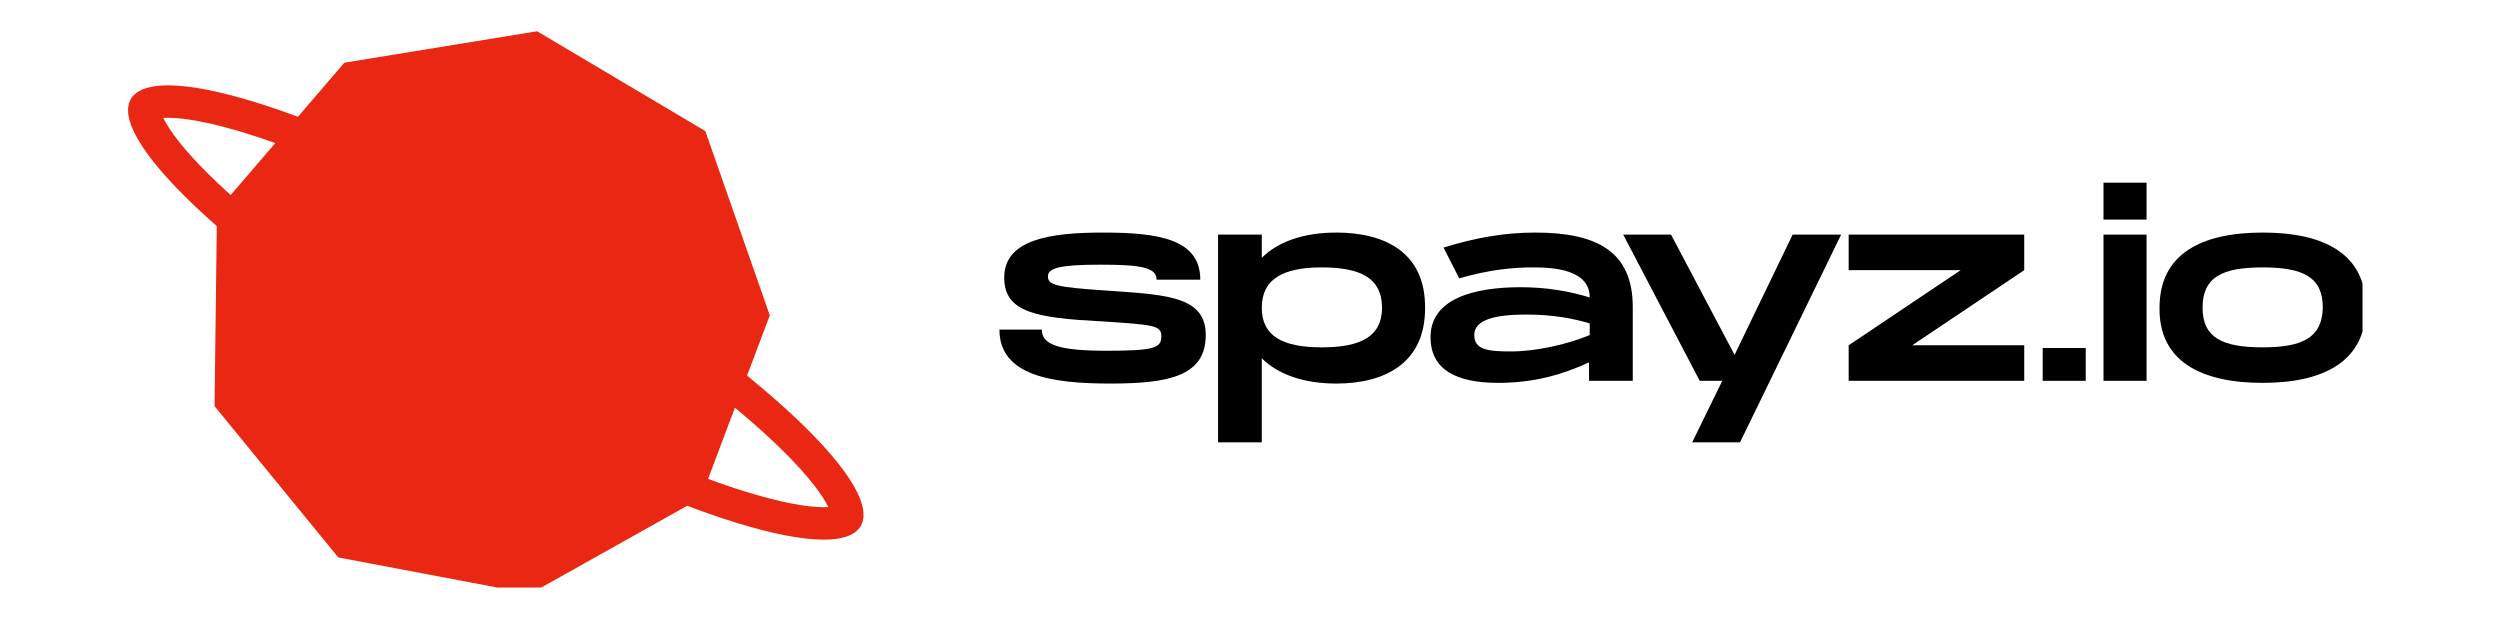 <svg width="200" height="50" viewBox="0 0 200 50" fill="none" xmlns="http://www.w3.org/2000/svg">
<g clip-path="url(#clip0_14090_4902)">
<path fill-rule="evenodd" clip-rule="evenodd" d="M56.427 10.488L42.968 2.5L27.549 5.017L17.358 16.879L17.164 32.492L27.065 44.595L42.411 47.5L56.064 39.851L61.583 25.23L56.427 10.488Z" fill="#EA2713"/>
<path d="M36.767 30.097L36.765 30.096C28.75 25.422 21.929 20.512 17.373 16.374C15.088 14.297 13.425 12.462 12.459 10.986C11.975 10.246 11.707 9.657 11.597 9.218C11.491 8.794 11.558 8.624 11.585 8.575C11.613 8.528 11.72 8.389 12.128 8.272C12.552 8.15 13.186 8.091 14.059 8.145C15.8 8.254 18.199 8.795 21.118 9.761C26.934 11.688 34.546 15.216 42.562 19.903C50.578 24.59 57.4 29.5 61.956 33.636C64.241 35.711 65.904 37.544 66.87 39.018C67.354 39.757 67.622 40.345 67.732 40.783C67.84 41.215 67.768 41.383 67.742 41.428C67.719 41.468 67.621 41.609 67.207 41.728C66.785 41.85 66.153 41.909 65.28 41.855C63.539 41.746 61.14 41.205 58.22 40.239C52.4 38.312 44.782 34.784 36.767 30.097Z" stroke="#EA2713" stroke-width="2.596" stroke-linecap="round" stroke-linejoin="round"/>
<path d="M168.28 14.615V17.567H171.724V14.615H168.28Z" fill="black"/>
<path d="M168.28 30.465H171.724V18.769H168.28V30.465Z" fill="black"/>
<path d="M88.81 30.684C84.218 30.684 79.955 30.083 79.955 26.366H83.344C83.344 27.569 84.656 28.06 88.536 28.06C92.308 28.06 92.908 27.842 92.908 26.913C92.908 26.038 92.362 25.983 88.154 25.71C82.906 25.437 80.338 25 80.338 22.212C80.338 19.152 84 18.605 88.263 18.605C92.745 18.605 96.023 19.152 96.023 22.376H92.526C92.526 21.392 91.269 21.174 88.044 21.174C84.765 21.174 83.836 21.447 83.836 22.103C83.836 22.814 84.492 22.977 88.591 23.251C88.75 23.262 88.907 23.273 89.063 23.283C93.503 23.59 96.461 23.794 96.461 26.803C96.461 30.137 93.401 30.684 88.81 30.684Z" fill="black"/>
<path fill-rule="evenodd" clip-rule="evenodd" d="M100.943 20.627C102.254 19.316 104.331 18.605 106.901 18.605C110.781 18.605 114.061 20.19 114.005 24.672C114.005 29.099 110.726 30.684 106.901 30.684C104.331 30.684 102.254 29.973 100.943 28.662V35.384H97.445V18.769H100.943V20.627ZM100.943 24.617C100.943 26.913 102.638 27.787 105.753 27.787C108.868 27.787 110.562 26.913 110.562 24.617C110.562 22.267 108.868 21.392 105.753 21.392C102.638 21.392 100.943 22.322 100.943 24.617Z" fill="black"/>
<path fill-rule="evenodd" clip-rule="evenodd" d="M122.806 18.605C120.292 18.605 117.941 19.042 115.482 19.807L116.738 22.267C119.198 21.556 121.111 21.392 122.641 21.392C124.281 21.392 127.177 21.556 127.177 23.797C125.593 23.305 123.734 22.977 121.657 22.977C117.887 22.977 114.443 23.907 114.443 26.967C114.443 29.591 116.52 30.629 119.854 30.629C122.696 30.629 124.992 29.974 127.123 28.99V30.465H130.621V24.562C130.621 20.135 127.779 18.605 122.806 18.605ZM127.177 26.803C125.374 27.569 122.806 28.115 120.892 28.115C119.089 28.115 117.941 28.006 117.941 26.803C117.941 25.601 119.526 25.164 122.095 25.164C124.281 25.164 125.921 25.492 127.177 25.874V26.803Z" fill="black"/>
<path d="M138.766 28.389L143.411 18.769H147.291L139.203 35.384H135.377L137.782 30.465H135.978L129.856 18.769H133.682L138.766 28.389Z" fill="black"/>
<path d="M161.939 18.769H147.893V21.611H156.856L147.893 27.623V30.465H161.939V27.623H152.976L161.939 21.611V18.769Z" fill="black"/>
<path d="M163.415 30.466V27.842H166.858V30.466H163.415Z" fill="black"/>
<path fill-rule="evenodd" clip-rule="evenodd" d="M189.269 24.617C189.269 28.88 185.934 30.629 181.016 30.629C176.042 30.629 172.708 28.88 172.762 24.617C172.762 20.354 176.042 18.605 181.016 18.605C185.934 18.605 189.269 20.299 189.269 24.617ZM176.206 24.617C176.206 27.022 177.791 27.787 181.016 27.787C184.185 27.787 185.771 27.022 185.825 24.617C185.825 22.158 184.24 21.392 181.016 21.392C177.791 21.392 176.206 22.158 176.206 24.617Z" fill="black"/>
</g>
<defs>
<clipPath id="clip0_14090_4902">
<rect width="179" height="45" fill="white" transform="translate(10 2)"/>
</clipPath>
</defs>
</svg>
